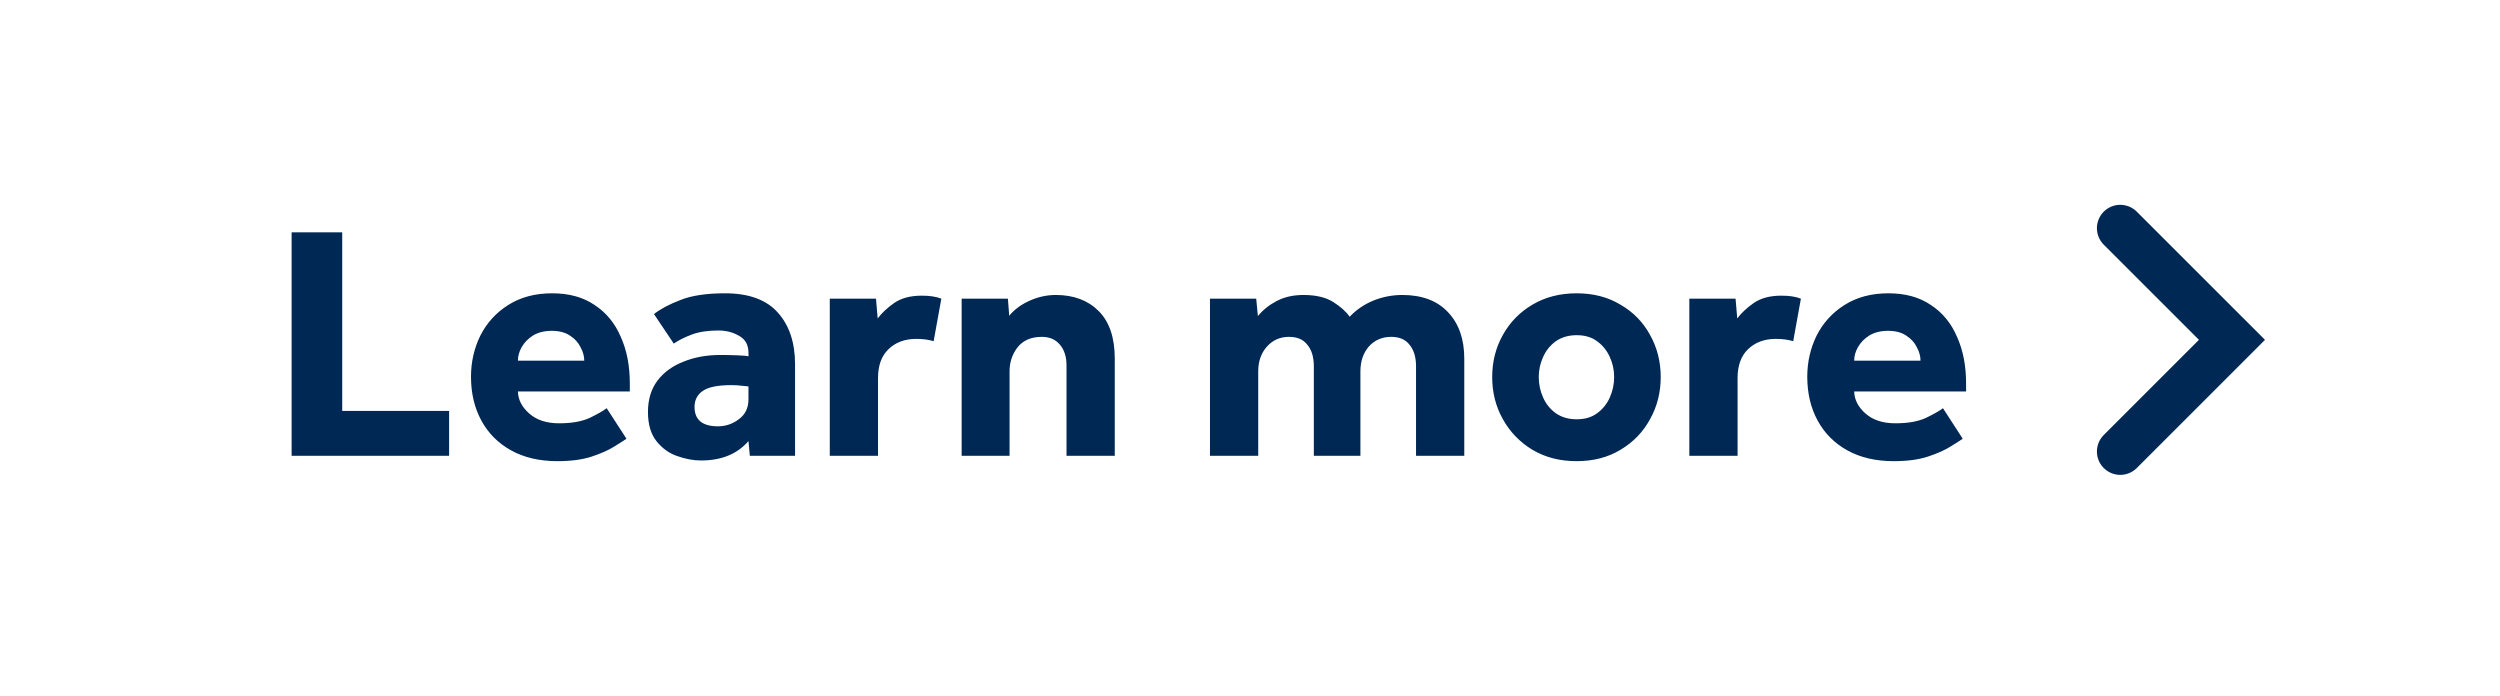 <svg width="97" height="27" viewBox="0 0 97 27" fill="none" xmlns="http://www.w3.org/2000/svg">
<path d="M11.315 17.686V9.015H13.278V15.944H17.425V17.686H11.315ZM23.54 15.839L24.307 17.023C24.22 17.083 24.064 17.183 23.839 17.322C23.622 17.46 23.332 17.59 22.968 17.712C22.604 17.833 22.157 17.893 21.629 17.893C20.935 17.893 20.337 17.755 19.835 17.477C19.332 17.2 18.946 16.814 18.678 16.32C18.409 15.826 18.275 15.259 18.275 14.617C18.275 14.046 18.396 13.512 18.639 13.018C18.89 12.524 19.25 12.13 19.718 11.835C20.194 11.532 20.762 11.38 21.421 11.38C22.079 11.38 22.63 11.532 23.072 11.835C23.522 12.13 23.86 12.542 24.086 13.07C24.32 13.591 24.437 14.193 24.437 14.877V15.19H20.095C20.103 15.51 20.251 15.796 20.537 16.047C20.823 16.299 21.208 16.424 21.694 16.424C22.179 16.424 22.573 16.355 22.877 16.216C23.18 16.069 23.401 15.944 23.54 15.839ZM20.095 13.993H22.669C22.669 13.82 22.621 13.647 22.526 13.473C22.439 13.291 22.3 13.14 22.11 13.018C21.928 12.897 21.694 12.836 21.408 12.836C21.122 12.836 20.879 12.897 20.68 13.018C20.489 13.14 20.342 13.291 20.238 13.473C20.142 13.647 20.095 13.82 20.095 13.993ZM29.093 17.686L29.041 17.113C28.607 17.616 27.992 17.867 27.195 17.867C26.909 17.867 26.605 17.811 26.285 17.698C25.973 17.595 25.704 17.404 25.479 17.127C25.253 16.849 25.141 16.468 25.141 15.982C25.141 15.506 25.262 15.103 25.505 14.774C25.756 14.444 26.094 14.197 26.519 14.033C26.943 13.859 27.42 13.773 27.949 13.773C28.165 13.773 28.382 13.777 28.599 13.786C28.824 13.794 28.971 13.807 29.041 13.825V13.694C29.041 13.383 28.919 13.162 28.677 13.031C28.443 12.893 28.174 12.823 27.871 12.823C27.463 12.823 27.121 12.876 26.844 12.979C26.566 13.084 26.332 13.2 26.142 13.331L25.375 12.187C25.626 11.987 25.968 11.805 26.402 11.64C26.835 11.467 27.411 11.38 28.131 11.38C29.058 11.38 29.743 11.632 30.185 12.134C30.627 12.629 30.848 13.296 30.848 14.136V17.686H29.093ZM29.041 15.489V14.995C28.997 14.986 28.915 14.977 28.794 14.969C28.672 14.951 28.534 14.943 28.378 14.943C27.858 14.943 27.489 15.016 27.273 15.164C27.056 15.311 26.948 15.519 26.948 15.787C26.948 16.29 27.251 16.541 27.858 16.541C28.152 16.541 28.421 16.451 28.664 16.268C28.915 16.087 29.041 15.826 29.041 15.489ZM32.195 17.686V11.588H33.989L34.054 12.355C34.21 12.148 34.422 11.948 34.691 11.758C34.968 11.567 35.324 11.472 35.757 11.472C35.922 11.472 36.06 11.48 36.173 11.498C36.294 11.515 36.411 11.545 36.524 11.588L36.225 13.239C36.034 13.179 35.809 13.149 35.549 13.149C35.107 13.149 34.747 13.283 34.47 13.552C34.201 13.812 34.067 14.184 34.067 14.669V17.686H32.195ZM37.312 17.686V11.588H39.106L39.158 12.252C39.357 12.009 39.621 11.814 39.951 11.666C40.28 11.519 40.618 11.445 40.965 11.445C41.658 11.445 42.213 11.653 42.629 12.069C43.045 12.486 43.253 13.101 43.253 13.915V17.686H41.381V14.175C41.381 13.838 41.294 13.569 41.121 13.37C40.956 13.17 40.722 13.07 40.419 13.07C40.011 13.07 39.699 13.205 39.483 13.473C39.275 13.742 39.171 14.054 39.171 14.409V17.686H37.312ZM46.947 17.686V11.588H48.741L48.806 12.264C48.997 12.03 49.239 11.835 49.534 11.68C49.829 11.524 50.175 11.445 50.574 11.445C51.059 11.445 51.445 11.537 51.731 11.719C52.017 11.9 52.229 12.091 52.368 12.29C52.619 12.022 52.923 11.814 53.278 11.666C53.642 11.519 54.019 11.445 54.409 11.445C55.18 11.445 55.774 11.671 56.19 12.121C56.606 12.563 56.814 13.162 56.814 13.915V17.686H54.942V14.214C54.942 13.859 54.86 13.582 54.695 13.383C54.539 13.175 54.301 13.07 53.98 13.07C53.625 13.07 53.334 13.196 53.109 13.447C52.892 13.699 52.784 14.02 52.784 14.409V17.686H50.977V14.214C50.977 13.859 50.895 13.582 50.73 13.383C50.574 13.175 50.336 13.07 50.015 13.07C49.668 13.07 49.382 13.196 49.157 13.447C48.932 13.699 48.819 14.02 48.819 14.409V17.686H46.947ZM57.897 14.63C57.897 14.033 58.035 13.486 58.313 12.992C58.59 12.498 58.971 12.108 59.457 11.822C59.951 11.528 60.523 11.38 61.173 11.38C61.823 11.38 62.39 11.528 62.876 11.822C63.37 12.108 63.751 12.498 64.02 12.992C64.297 13.486 64.436 14.033 64.436 14.63C64.436 15.229 64.297 15.774 64.02 16.268C63.751 16.762 63.37 17.157 62.876 17.451C62.39 17.746 61.823 17.893 61.173 17.893C60.523 17.893 59.951 17.746 59.457 17.451C58.971 17.157 58.59 16.762 58.313 16.268C58.035 15.774 57.897 15.229 57.897 14.63ZM61.173 16.268C61.493 16.268 61.758 16.191 61.966 16.035C62.182 15.879 62.347 15.675 62.46 15.424C62.572 15.172 62.629 14.908 62.629 14.63C62.629 14.353 62.572 14.093 62.46 13.851C62.347 13.599 62.182 13.396 61.966 13.239C61.758 13.084 61.493 13.005 61.173 13.005C60.861 13.005 60.592 13.084 60.367 13.239C60.15 13.396 59.985 13.599 59.873 13.851C59.76 14.093 59.704 14.353 59.704 14.63C59.704 14.908 59.76 15.172 59.873 15.424C59.985 15.675 60.15 15.879 60.367 16.035C60.592 16.191 60.861 16.268 61.173 16.268ZM65.546 17.686V11.588H67.34L67.405 12.355C67.561 12.148 67.773 11.948 68.042 11.758C68.319 11.567 68.674 11.472 69.108 11.472C69.272 11.472 69.411 11.48 69.524 11.498C69.645 11.515 69.762 11.545 69.875 11.588L69.576 13.239C69.385 13.179 69.16 13.149 68.9 13.149C68.458 13.149 68.098 13.283 67.821 13.552C67.552 13.812 67.418 14.184 67.418 14.669V17.686H65.546ZM75.387 15.839L76.154 17.023C76.068 17.083 75.912 17.183 75.686 17.322C75.47 17.46 75.179 17.59 74.815 17.712C74.451 17.833 74.005 17.893 73.476 17.893C72.783 17.893 72.185 17.755 71.682 17.477C71.18 17.2 70.794 16.814 70.525 16.32C70.257 15.826 70.122 15.259 70.122 14.617C70.122 14.046 70.244 13.512 70.486 13.018C70.738 12.524 71.097 12.13 71.565 11.835C72.042 11.532 72.61 11.38 73.268 11.38C73.927 11.38 74.477 11.532 74.919 11.835C75.37 12.13 75.708 12.542 75.933 13.07C76.167 13.591 76.284 14.193 76.284 14.877V15.19H71.942C71.951 15.51 72.098 15.796 72.384 16.047C72.67 16.299 73.056 16.424 73.541 16.424C74.027 16.424 74.421 16.355 74.724 16.216C75.028 16.069 75.249 15.944 75.387 15.839ZM71.942 13.993H74.516C74.516 13.82 74.469 13.647 74.373 13.473C74.287 13.291 74.148 13.14 73.957 13.018C73.775 12.897 73.541 12.836 73.255 12.836C72.969 12.836 72.727 12.897 72.527 13.018C72.337 13.14 72.189 13.291 72.085 13.473C71.99 13.647 71.942 13.82 71.942 13.993Z" fill="#002855"/>
<path d="M82.266 8.853L86.6 13.186L82.266 17.519" stroke="#002855" stroke-width="1.812" stroke-linecap="round"/>
</svg>
